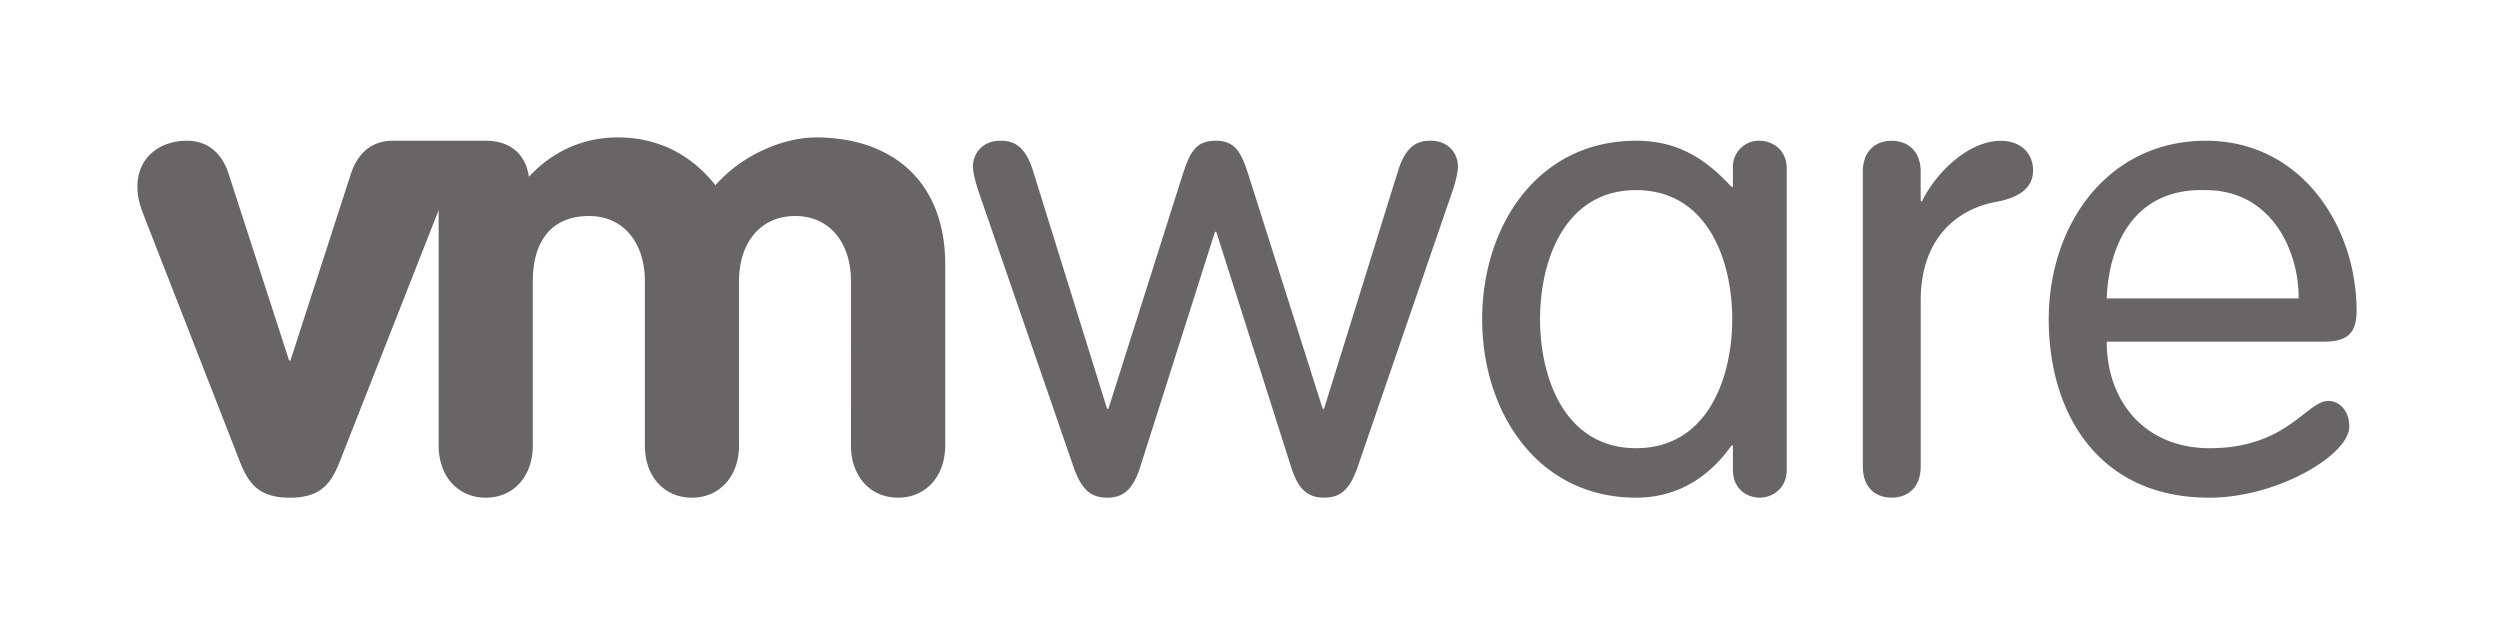 <svg xmlns="http://www.w3.org/2000/svg" xmlns:xlink="http://www.w3.org/1999/xlink" viewBox="0 0 117.97 29.97" fill="#fff" fill-rule="evenodd" stroke="#000" stroke-linecap="round" stroke-linejoin="round"><use xlink:href="#A" x="6.485" y="6.485"/><symbol id="A" overflow="visible"><path d="M9.607 15.145c-.438 1.148-.901 1.855-2.418 1.855s-1.98-.707-2.415-1.855L.278 3.623C.063 3.065 0 2.728 0 2.323 0 .893 1.115.156 2.325.156c1.239 0 1.77.893 1.982 1.574l2.85 8.796h.063l2.849-8.796c.219-.681.744-1.574 1.983-1.574h4.387c1.134 0 1.88.617 2.034 1.7C19.567.677 21.001 0 22.66 0c1.869 0 3.44.773 4.616 2.256C28.51.831 30.481 0 32.01 0c3.637 0 6.108 2.104 6.108 5.991v8.537c0 1.48-.929 2.471-2.224 2.471-1.301 0-2.224-.99-2.224-2.471V6.77c0-1.793-1.003-3.062-2.629-3.062-1.651 0-2.652 1.27-2.652 3.062v7.759c0 1.48-.933 2.471-2.224 2.471-1.301 0-2.221-.99-2.221-2.471V6.77c0-1.793-1.006-3.062-2.631-3.062-1.839 0-2.655 1.27-2.655 3.062v7.759c0 1.48-.926 2.471-2.22 2.471-1.3 0-2.225-.99-2.225-2.471V3.434L9.607 15.145zM39.646 2.414c-.122-.405-.22-.77-.22-1.05 0-.53.376-1.209 1.307-1.209.588 0 1.144.213 1.52 1.396l3.503 11.254h.062l3.441-10.852c.376-1.179.618-1.797 1.618-1.797.989 0 1.239.619 1.609 1.797l3.445 10.852h.063l3.5-11.254C59.869.368 60.427.155 61.01.155c.934 0 1.302.678 1.302 1.208 0 .277-.093.645-.217 1.049l-4.524 13.162c-.369 1.051-.804 1.424-1.579 1.424-.748 0-1.209-.373-1.545-1.424L50.909 4.454h-.062l-3.536 11.121c-.34 1.051-.801 1.424-1.545 1.424-.778 0-1.209-.373-1.585-1.424l-4.536-13.16zm26.541 6.163c0-2.803 1.18-6.09 4.533-6.09s4.535 3.286 4.535 6.09c0 2.794-1.182 6.087-4.535 6.087s-4.533-3.292-4.533-6.087zm11.64-7.109c0-.946-.748-1.312-1.274-1.312a1.23 1.23 0 0 0-1.265 1.313v.864h-.067C73.951.947 72.616.155 70.72.155c-4.659 0-7.265 4.04-7.265 8.422s2.606 8.422 7.265 8.422c1.773 0 3.32-.798 4.501-2.46h.067v1.14c0 .953.705 1.32 1.265 1.32.526 0 1.274-.366 1.274-1.32V1.468zm3.591.142c0-.896.524-1.45 1.359-1.45s1.371.554 1.371 1.45v1.398h.063C84.829 1.734 86.352.16 87.933.16c.955 0 1.519.617 1.519 1.39s-.563 1.267-1.709 1.485c-1.614.277-3.594 1.485-3.594 4.672v7.836c0 .897-.534 1.454-1.371 1.454s-1.359-.558-1.359-1.454V1.61zm11.509 5.985c.091-2.523 1.296-5.231 4.682-5.107 3.013 0 4.377 2.739 4.377 5.107h-9.059zm10.27 2.041c1.175 0 1.52-.498 1.52-1.451 0-3.99-2.606-8.029-7.109-8.029-4.625 0-7.418 3.947-7.418 8.429 0 4.376 2.3 8.415 7.575 8.415 3.226 0 6.608-2.024 6.608-3.355 0-.78-.49-1.211-.991-1.211-1.023 0-1.955 2.231-5.59 2.231-3.065 0-4.864-2.202-4.864-5.028h10.269z" stroke="none" fill="#696566"/></symbol></svg>